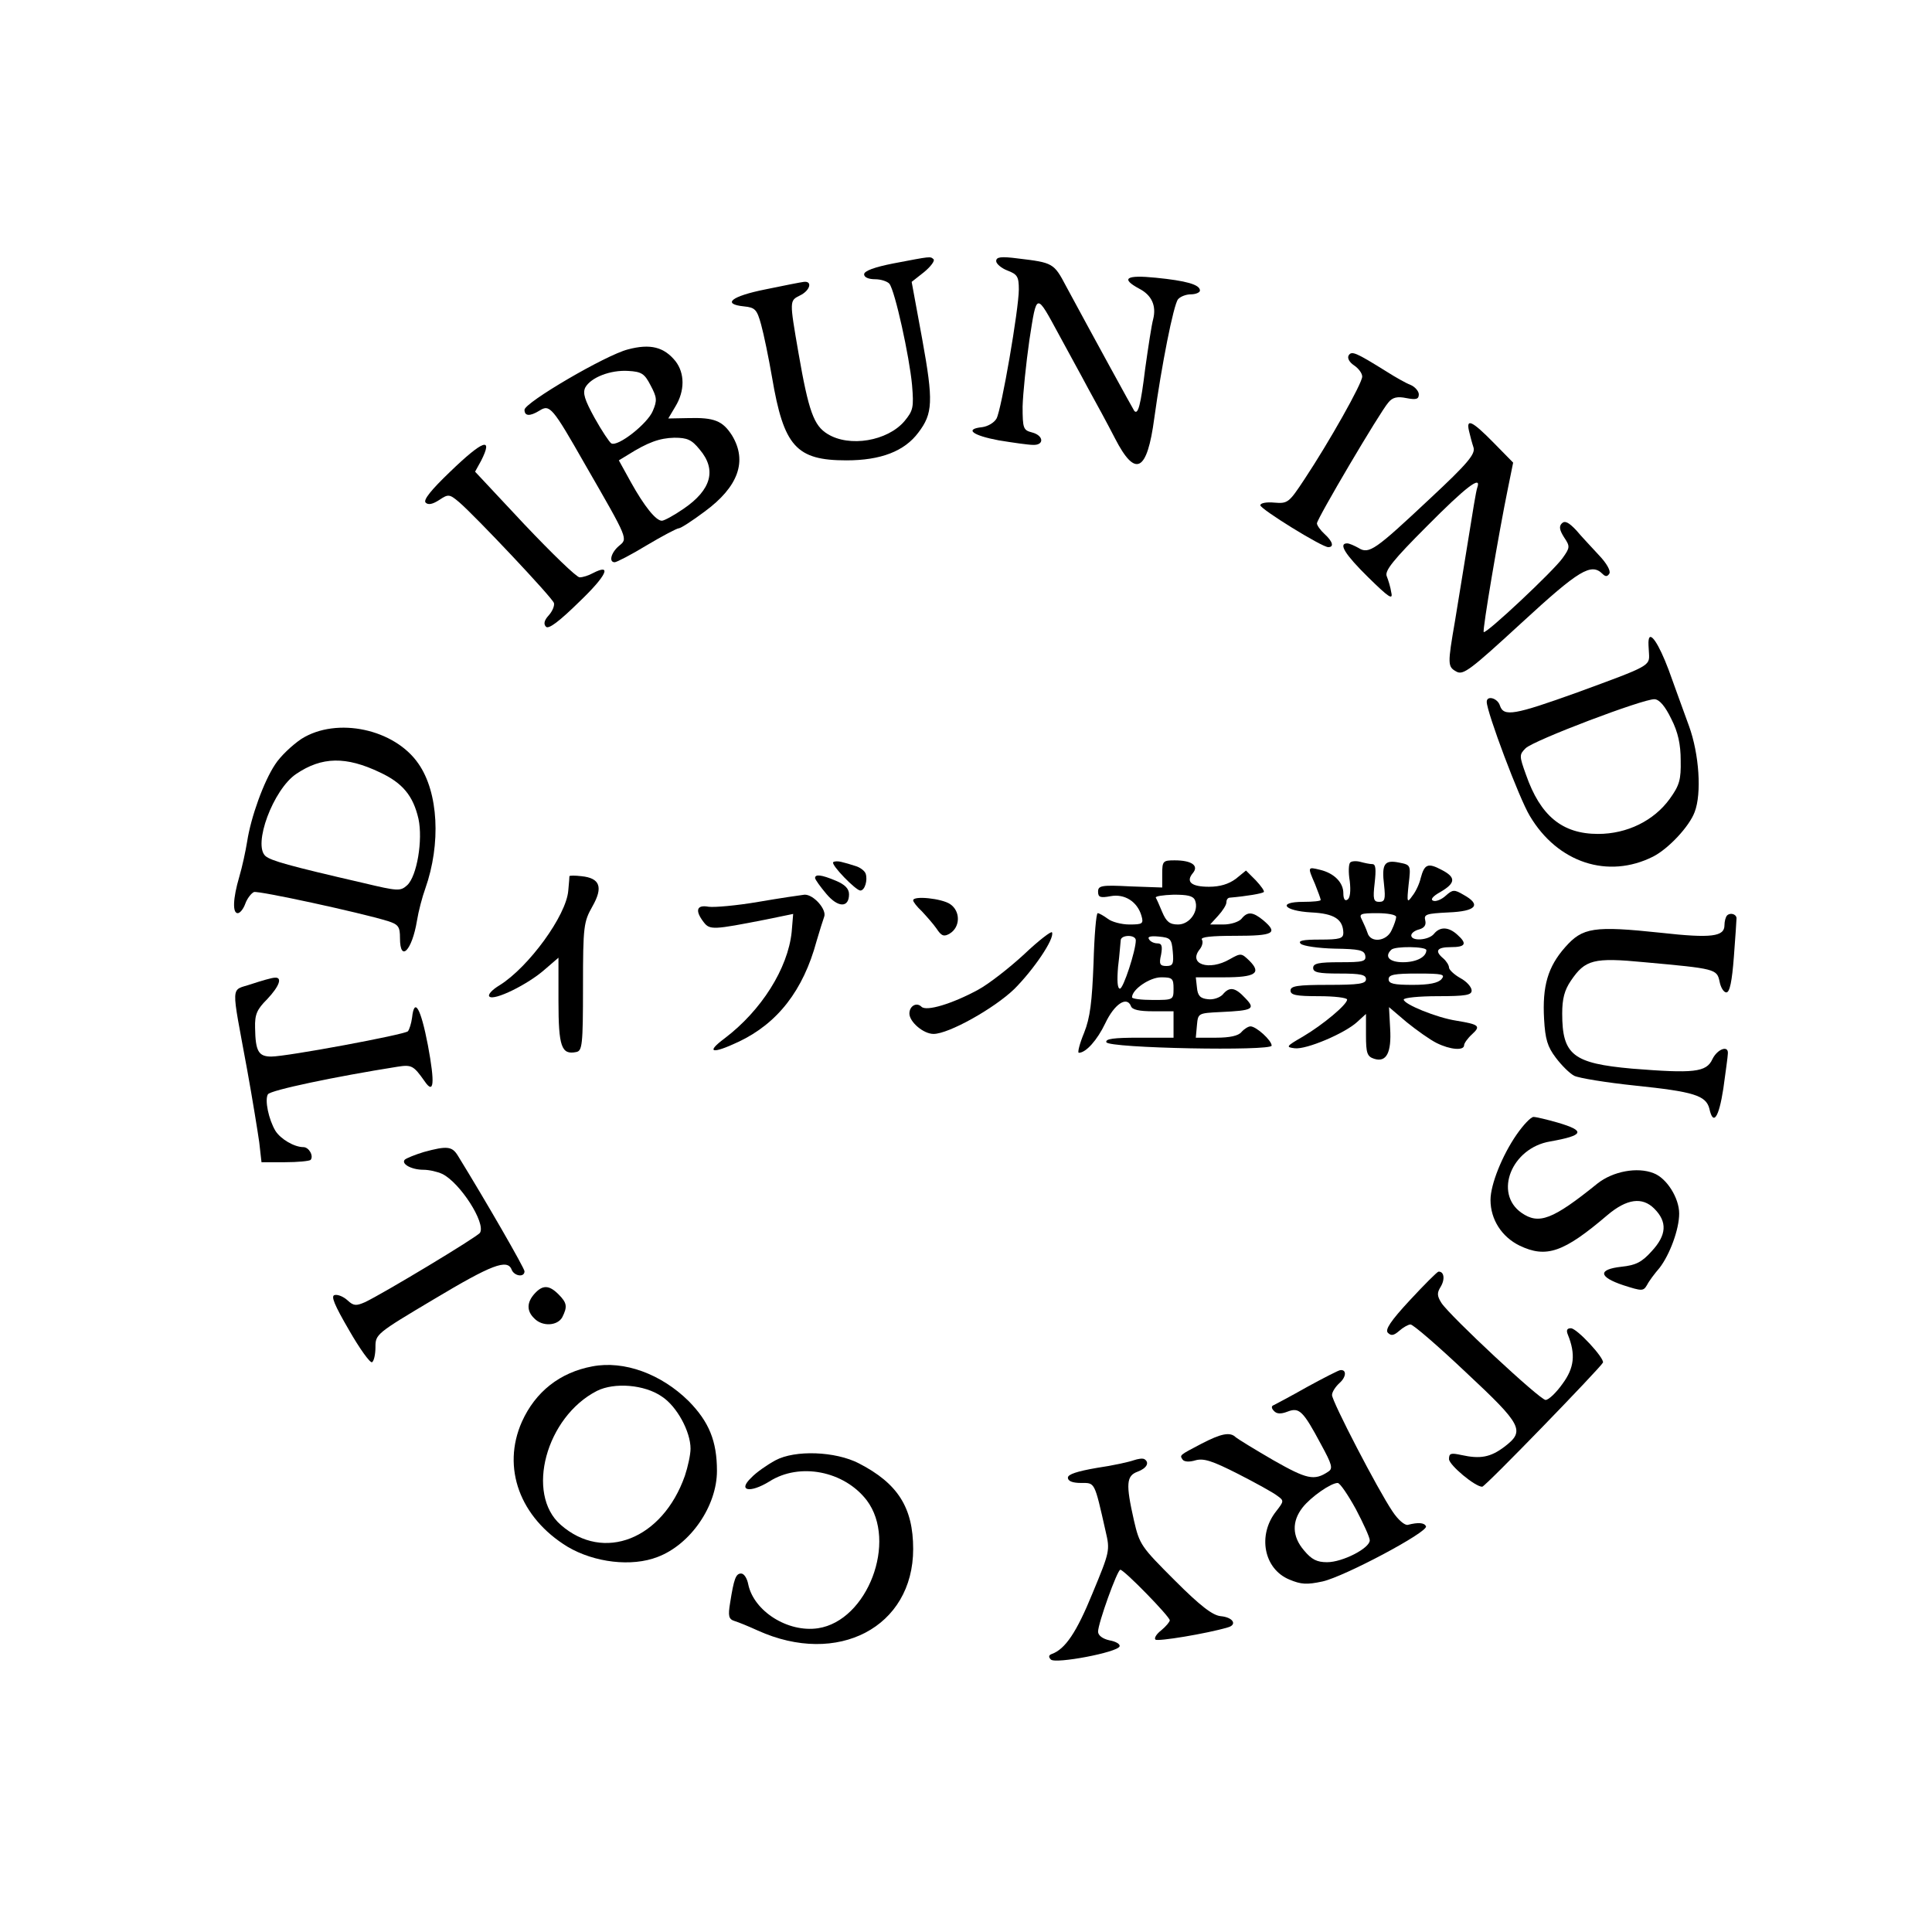 <?xml version="1.0" standalone="no"?>
<!DOCTYPE svg PUBLIC "-//W3C//DTD SVG 20010904//EN"
 "http://www.w3.org/TR/2001/REC-SVG-20010904/DTD/svg10.dtd">
<svg version="1.0" xmlns="http://www.w3.org/2000/svg"
 width="512pt" height="512pt" viewBox="0 0 512 512"
 preserveAspectRatio="xMidYMid meet">
<g transform="translate(0,512) scale(0.1,-0.1)"
fill="#000000" stroke="none">
<path d="M2368 4422 c-51 -10 -78 -20 -78 -29 0 -8 12 -13 29 -13 16 0 33 -6
38 -12 15 -19 53 -193 60 -268 5 -60 3 -68 -20 -96 -45 -53 -146 -70 -204 -34
-36 22 -50 59 -77 215 -24 139 -24 138 4 152 27 13 34 39 10 36 -8 -1 -54 -10
-102 -20 -90 -18 -116 -39 -56 -45 29 -3 34 -8 45 -48 7 -25 20 -88 29 -140
31 -183 64 -220 197 -220 91 0 154 24 191 74 38 50 40 82 10 247 l-28 152 33
26 c18 15 29 30 25 34 -9 8 -6 8 -106 -11z"/>
<path d="M2640 4428 c0 -7 14 -19 30 -25 26 -10 30 -16 30 -50 0 -52 -46 -318
-59 -342 -6 -11 -23 -21 -38 -23 -48 -5 -26 -22 44 -35 37 -6 78 -12 91 -12
30 -1 28 25 -3 33 -23 6 -25 10 -25 69 1 34 9 113 18 176 20 128 17 127 80 11
22 -41 57 -104 76 -140 20 -36 52 -95 71 -132 54 -105 85 -89 104 54 19 138
51 301 63 315 6 7 21 13 34 13 13 0 24 5 24 10 0 16 -37 26 -117 34 -79 8 -94
-2 -44 -29 33 -17 46 -45 37 -81 -4 -14 -13 -73 -21 -130 -12 -98 -19 -124
-29 -113 -3 4 -112 203 -181 331 -32 61 -35 62 -127 73 -46 6 -58 4 -58 -7z"/>
<path d="M1664 4194 c-59 -15 -274 -141 -274 -160 0 -17 14 -18 40 -2 27 17
34 9 120 -142 117 -203 114 -197 90 -217 -21 -18 -27 -43 -11 -43 5 0 44 20
85 45 42 25 80 45 85 45 5 0 36 20 68 44 90 66 114 134 73 202 -25 39 -47 48
-117 46 l-52 -1 19 32 c25 41 25 88 0 120 -30 37 -66 47 -126 31z m60 -95 c17
-32 18 -40 6 -68 -14 -34 -93 -96 -110 -86 -5 3 -25 33 -44 67 -27 49 -32 66
-25 81 15 27 67 47 114 44 35 -2 43 -7 59 -38z m130 -170 c46 -54 31 -107 -42
-157 -26 -18 -52 -32 -58 -32 -16 0 -47 39 -82 102 l-32 58 23 14 c54 34 85
45 124 46 34 0 46 -5 67 -31z"/>
<path d="M3574 4178 c-4 -7 2 -18 14 -26 12 -8 22 -21 22 -30 0 -18 -88 -174
-153 -272 -41 -62 -44 -65 -80 -62 -20 2 -37 -1 -37 -7 0 -10 163 -111 180
-111 16 0 12 15 -10 35 -11 10 -20 23 -20 28 0 12 167 295 189 320 11 14 24
17 48 12 26 -5 33 -3 33 10 0 8 -10 20 -22 25 -13 5 -41 21 -63 35 -82 51 -93
56 -101 43z"/>
<path d="M3893 3978 c3 -13 8 -32 12 -44 5 -17 -14 -41 -115 -135 -145 -136
-162 -149 -190 -131 -11 6 -24 12 -30 12 -24 0 -5 -30 56 -90 55 -54 66 -61
61 -40 -2 14 -8 33 -12 43 -6 14 17 43 106 132 103 104 146 137 134 103 -3 -7
-13 -69 -24 -138 -11 -69 -27 -165 -35 -215 -20 -116 -20 -122 4 -135 18 -10
38 6 173 130 152 140 184 159 214 129 8 -8 13 -7 18 1 4 7 -7 27 -27 48 -19
21 -47 50 -61 67 -20 21 -30 26 -38 18 -8 -8 -6 -18 6 -37 16 -24 16 -27 -4
-55 -24 -34 -203 -202 -209 -196 -4 4 40 263 64 380 l14 69 -52 53 c-57 58
-73 65 -65 31z"/>
<path d="M1192 3869 c-49 -47 -71 -74 -64 -81 7 -7 19 -4 36 7 24 16 27 16 53
-6 43 -37 246 -252 251 -267 2 -7 -4 -22 -14 -33 -12 -13 -14 -23 -7 -30 7 -7
35 14 89 67 72 69 87 102 35 75 -11 -6 -26 -11 -35 -11 -8 0 -73 63 -146 140
l-131 140 16 29 c33 65 5 55 -83 -30z"/>
<path d="M4369 3423 c-1 -4 0 -20 1 -35 2 -33 1 -33 -190 -103 -167 -60 -195
-65 -205 -35 -6 20 -35 28 -35 10 0 -27 86 -256 114 -302 74 -125 208 -168
327 -108 41 21 96 80 110 118 19 49 12 154 -15 228 -14 38 -38 105 -54 149
-26 69 -50 105 -53 78z m60 -208 c18 -35 25 -68 25 -110 1 -51 -3 -66 -29
-102 -42 -58 -113 -93 -190 -93 -95 0 -153 48 -191 157 -18 50 -18 53 -1 70
21 21 314 132 342 130 13 -1 28 -19 44 -52z"/>
<path d="M799 3162 c-24 -16 -56 -46 -70 -68 -30 -45 -64 -139 -74 -204 -4
-25 -13 -67 -21 -94 -17 -58 -18 -96 -4 -96 6 0 15 11 20 25 5 14 16 28 23 31
12 4 280 -54 355 -77 28 -9 32 -15 32 -45 0 -66 32 -33 45 46 4 25 14 63 22
85 42 119 35 255 -18 331 -63 92 -216 125 -310 66z m208 -89 c60 -28 88 -62
102 -123 12 -56 -4 -152 -30 -176 -18 -16 -24 -16 -116 6 -200 46 -244 59
-259 71 -35 29 20 177 81 218 68 46 132 47 222 4z"/>
<path d="M2208 2835 c-6 -7 60 -75 72 -75 12 0 20 28 14 45 -3 8 -16 17 -27
20 -12 4 -29 9 -38 11 -8 2 -18 2 -21 -1z"/>
<path d="M3080 2804 l0 -36 -85 3 c-76 4 -85 2 -85 -14 0 -15 6 -17 33 -12 37
7 71 -14 82 -52 6 -21 3 -23 -32 -23 -21 0 -47 7 -57 15 -11 8 -23 15 -27 15
-4 0 -9 -60 -11 -132 -4 -103 -9 -145 -25 -185 -12 -29 -18 -53 -14 -53 19 0
49 34 70 78 24 51 57 73 68 46 3 -10 22 -14 59 -14 l54 0 0 -35 0 -35 -91 0
c-68 0 -90 -3 -87 -12 6 -16 438 -24 438 -9 0 14 -41 51 -56 51 -6 0 -17 -7
-24 -15 -8 -10 -31 -15 -67 -15 l-54 0 3 33 c3 32 3 32 63 35 86 4 93 8 65 37
-27 29 -42 31 -60 9 -8 -8 -25 -14 -39 -12 -20 2 -27 9 -29 31 l-3 27 75 0
c83 0 100 11 67 44 -21 20 -22 21 -52 4 -55 -32 -112 -13 -79 27 6 8 9 19 5
25 -4 7 26 10 89 10 102 0 114 7 74 41 -28 23 -42 24 -58 4 -7 -8 -28 -15 -48
-15 l-35 0 21 23 c12 13 22 29 22 35 0 7 3 12 8 13 46 4 87 11 91 15 3 2 -7
16 -21 31 l-26 26 -27 -22 c-19 -14 -42 -21 -71 -21 -47 0 -62 13 -43 36 17
20 -3 34 -48 34 -31 0 -33 -2 -33 -36z m87 -70 c11 -28 -14 -64 -45 -64 -22 0
-31 7 -42 33 -7 17 -15 35 -17 38 -2 4 19 7 47 8 37 0 52 -3 57 -15z m-157
-106 c0 -27 -33 -128 -42 -128 -7 0 -8 22 -5 58 4 31 6 63 7 70 0 15 40 16 40
0z m98 -30 c3 -33 0 -38 -17 -38 -17 0 -20 5 -14 30 4 23 2 30 -10 30 -9 0
-19 5 -22 11 -5 7 5 9 26 7 31 -3 34 -6 37 -40z m2 -98 c0 -30 -1 -30 -55 -30
-30 0 -55 3 -55 7 0 21 47 53 77 53 30 0 33 -3 33 -30z"/>
<path d="M3578 2834 c-4 -4 -5 -26 -1 -49 3 -26 1 -45 -6 -49 -7 -5 -11 2 -11
17 0 28 -24 53 -62 62 -33 8 -33 8 -13 -38 8 -20 15 -39 15 -42 0 -3 -21 -5
-46 -5 -70 0 -52 -24 21 -28 61 -3 84 -18 85 -54 0 -15 -9 -18 -62 -18 -46 0
-59 -3 -51 -11 6 -6 47 -12 90 -13 65 -1 78 -4 81 -18 3 -16 -5 -18 -67 -18
-56 0 -71 -3 -71 -15 0 -12 14 -15 70 -15 56 0 70 -3 70 -15 0 -12 -18 -15
-100 -15 -82 0 -100 -3 -100 -15 0 -12 15 -15 75 -15 41 0 75 -4 75 -9 0 -13
-63 -66 -117 -98 -45 -26 -46 -28 -22 -31 31 -4 134 40 166 70 l23 21 0 -56
c0 -48 3 -57 22 -63 32 -10 46 16 42 81 l-3 56 47 -40 c26 -21 61 -46 79 -55
36 -18 73 -21 73 -6 0 5 9 18 21 29 24 22 19 26 -41 36 -53 8 -140 44 -140 56
0 5 41 9 90 9 75 0 90 3 90 15 0 9 -13 24 -30 33 -16 9 -30 22 -30 28 0 6 -7
17 -15 24 -24 20 -17 30 20 30 39 0 44 9 17 33 -23 21 -46 22 -62 2 -14 -17
-60 -20 -60 -4 0 6 9 13 21 16 14 4 19 12 16 24 -4 16 3 18 62 21 73 3 88 20
39 47 -24 14 -28 14 -47 -3 -11 -10 -26 -16 -33 -13 -8 3 -1 12 19 23 41 24
42 39 3 59 -36 19 -45 15 -55 -22 -3 -14 -13 -36 -22 -47 -14 -20 -15 -18 -10
30 6 51 6 52 -25 58 -39 8 -47 -3 -40 -60 4 -37 2 -44 -13 -44 -15 0 -17 7
-12 50 4 36 3 50 -6 50 -7 0 -21 3 -32 6 -11 3 -24 2 -27 -2z m122 -144 c0 -5
-5 -21 -12 -35 -13 -30 -56 -35 -64 -7 -3 9 -10 25 -15 35 -8 15 -4 17 41 17
27 0 50 -4 50 -10z m80 -88 c0 -18 -26 -32 -62 -32 -36 0 -50 15 -31 33 9 10
93 9 93 -1z m40 -77 c-9 -10 -32 -15 -76 -15 -50 0 -64 3 -64 15 0 12 15 15
76 15 67 0 75 -2 64 -15z"/>
<path d="M1509 2798 c0 -2 -1 -19 -3 -38 -5 -66 -105 -203 -182 -251 -20 -12
-32 -25 -27 -30 12 -12 102 32 147 72 l36 31 0 -115 c0 -121 8 -143 47 -135
16 3 18 18 18 173 0 162 2 172 25 213 29 51 20 75 -29 80 -17 2 -31 2 -32 0z"/>
<path d="M2160 2793 c1 -5 14 -23 30 -42 31 -37 60 -37 60 -1 0 15 -11 26 -35
36 -38 16 -55 18 -55 7z"/>
<path d="M2010 2730 c-58 -10 -117 -15 -132 -13 -32 6 -37 -10 -13 -41 16 -21
26 -20 164 7 l73 15 -4 -48 c-10 -96 -80 -208 -178 -282 -51 -38 -33 -42 37
-9 104 49 172 137 207 267 8 27 17 56 20 64 8 19 -28 60 -52 59 -9 -1 -64 -9
-122 -19z"/>
<path d="M2420 2734 c0 -4 10 -17 23 -29 12 -13 30 -33 39 -46 13 -20 20 -22
35 -13 28 17 29 59 1 78 -22 15 -98 23 -98 10z"/>
<path d="M4577 2694 c-4 -4 -7 -16 -7 -26 0 -30 -34 -35 -168 -20 -179 19
-208 14 -254 -38 -46 -52 -61 -103 -56 -191 3 -53 9 -73 31 -102 15 -20 37
-42 49 -48 12 -6 85 -18 162 -26 154 -16 187 -26 196 -61 10 -46 25 -25 37 53
6 44 12 86 12 93 2 23 -28 12 -41 -15 -16 -35 -50 -38 -213 -25 -156 14 -185
36 -185 146 0 39 6 62 23 87 38 56 60 62 195 49 188 -17 192 -18 199 -51 3
-16 11 -29 18 -29 9 0 15 29 20 95 4 52 7 98 7 102 -1 11 -17 15 -25 7z"/>
<path d="M2714 2591 c-39 -36 -94 -79 -122 -94 -68 -37 -137 -58 -150 -45 -13
13 -32 2 -32 -18 0 -22 37 -54 64 -54 40 0 160 67 214 119 51 51 107 133 100
150 -1 5 -35 -21 -74 -58z"/>
<path d="M666 2512 c-56 -19 -54 8 -11 -227 14 -77 28 -164 32 -192 l6 -53 62
0 c34 0 64 3 68 6 9 10 -4 34 -19 34 -24 0 -60 21 -74 43 -18 30 -29 82 -20
97 7 11 179 47 343 73 38 6 43 3 72 -38 25 -37 28 -7 9 95 -19 99 -36 128 -42
73 -2 -15 -7 -31 -11 -36 -9 -9 -321 -67 -362 -67 -34 0 -42 14 -43 76 -1 36
5 49 32 76 33 35 41 59 20 57 -7 0 -35 -8 -62 -17z"/>
<path d="M4019 2113 c-38 -55 -69 -132 -69 -173 0 -52 30 -98 77 -121 71 -34
117 -18 233 81 51 43 92 49 124 17 35 -35 33 -70 -7 -113 -26 -29 -42 -37 -80
-41 -63 -7 -61 -27 5 -49 50 -16 53 -16 63 1 5 10 20 30 33 45 27 35 52 102
52 144 0 41 -33 94 -68 107 -43 17 -107 5 -148 -27 -120 -97 -156 -110 -202
-78 -74 52 -26 172 76 189 90 16 95 28 20 50 -28 8 -57 15 -64 15 -7 0 -27
-21 -45 -47z"/>
<path d="M1123 2067 c-23 -7 -45 -16 -50 -20 -11 -11 17 -27 49 -27 15 0 37
-5 50 -11 47 -23 116 -130 100 -156 -7 -11 -258 -162 -305 -184 -23 -10 -30
-10 -46 5 -11 10 -26 16 -34 14 -11 -2 -1 -26 38 -93 28 -49 56 -88 61 -85 5
3 9 21 9 40 0 34 2 36 155 127 152 91 195 108 206 78 7 -17 34 -21 34 -4 0 8
-100 182 -177 307 -15 24 -28 26 -90 9z"/>
<path d="M3736 1674 c-51 -55 -66 -78 -58 -86 9 -9 16 -7 30 5 10 9 24 17 30
17 7 0 73 -57 147 -127 150 -140 157 -155 102 -197 -37 -28 -64 -33 -114 -22
-28 6 -33 5 -33 -11 1 -16 69 -73 88 -73 8 0 314 316 320 329 4 12 -69 91 -85
91 -10 0 -13 -5 -8 -17 21 -52 17 -88 -14 -130 -17 -24 -37 -43 -45 -43 -15 0
-253 222 -276 257 -12 19 -12 27 -2 43 12 20 9 41 -6 40 -4 -1 -38 -35 -76
-76z"/>
<path d="M1417 1692 c-21 -23 -22 -46 -1 -66 21 -22 61 -20 74 3 14 28 13 38
-10 61 -25 25 -42 25 -63 2z"/>
<path d="M1570 1499 c-86 -16 -151 -67 -187 -147 -54 -122 -5 -254 121 -331
71 -42 170 -54 239 -27 87 33 157 135 157 228 0 79 -21 130 -75 185 -73 72
-171 108 -255 92z m184 -80 c40 -26 76 -93 76 -138 0 -16 -7 -48 -15 -72 -59
-168 -215 -230 -329 -130 -94 82 -39 286 96 355 46 23 126 17 172 -15z"/>
<path d="M3465 1445 c-44 -25 -84 -46 -90 -49 -6 -2 -6 -8 1 -15 7 -8 18 -9
36 -2 31 12 41 3 89 -87 29 -53 32 -64 19 -72 -37 -25 -57 -20 -145 30 -50 29
-94 56 -100 61 -15 15 -39 10 -91 -17 -59 -31 -58 -30 -50 -42 4 -6 18 -7 34
-2 22 6 44 -1 113 -36 47 -24 94 -50 104 -58 18 -13 18 -14 -3 -41 -50 -63
-33 -153 35 -181 31 -13 46 -14 88 -5 58 13 280 131 274 146 -4 10 -21 11 -48
4 -8 -2 -26 13 -41 36 -38 56 -160 291 -160 308 0 8 9 22 20 32 18 16 19 36 2
34 -4 0 -43 -20 -87 -44z m128 -324 c20 -38 37 -75 37 -83 0 -21 -72 -58 -113
-58 -27 0 -41 7 -61 31 -32 37 -33 77 -4 114 22 28 75 65 93 65 6 0 27 -31 48
-69z"/>
<path d="M2055 1250 c-22 -12 -51 -32 -64 -46 -37 -35 -4 -42 48 -10 80 51
198 28 258 -50 82 -109 2 -319 -129 -339 -80 -12 -170 45 -185 116 -3 16 -11
29 -19 29 -14 0 -19 -14 -29 -77 -6 -36 -4 -44 12 -49 10 -3 37 -14 61 -25
212 -96 412 9 412 216 0 110 -41 174 -144 227 -62 32 -169 36 -221 8z"/>
<path d="M3004 1250 c-11 -4 -55 -14 -97 -20 -52 -9 -77 -17 -77 -26 0 -9 12
-14 35 -14 37 0 35 5 65 -128 12 -51 11 -54 -35 -165 -42 -103 -72 -147 -107
-160 -9 -3 -10 -8 -3 -15 12 -12 177 19 182 35 2 6 -10 13 -27 16 -18 4 -30
13 -30 23 0 22 51 164 59 164 10 0 131 -124 131 -134 0 -4 -10 -16 -22 -26
-13 -10 -20 -21 -16 -25 5 -6 137 16 191 32 27 7 15 27 -18 30 -21 2 -53 26
-121 94 -90 90 -94 95 -109 160 -22 97 -20 118 10 129 24 9 32 24 18 33 -5 3
-17 1 -29 -3z"/>
</g>
</svg>
